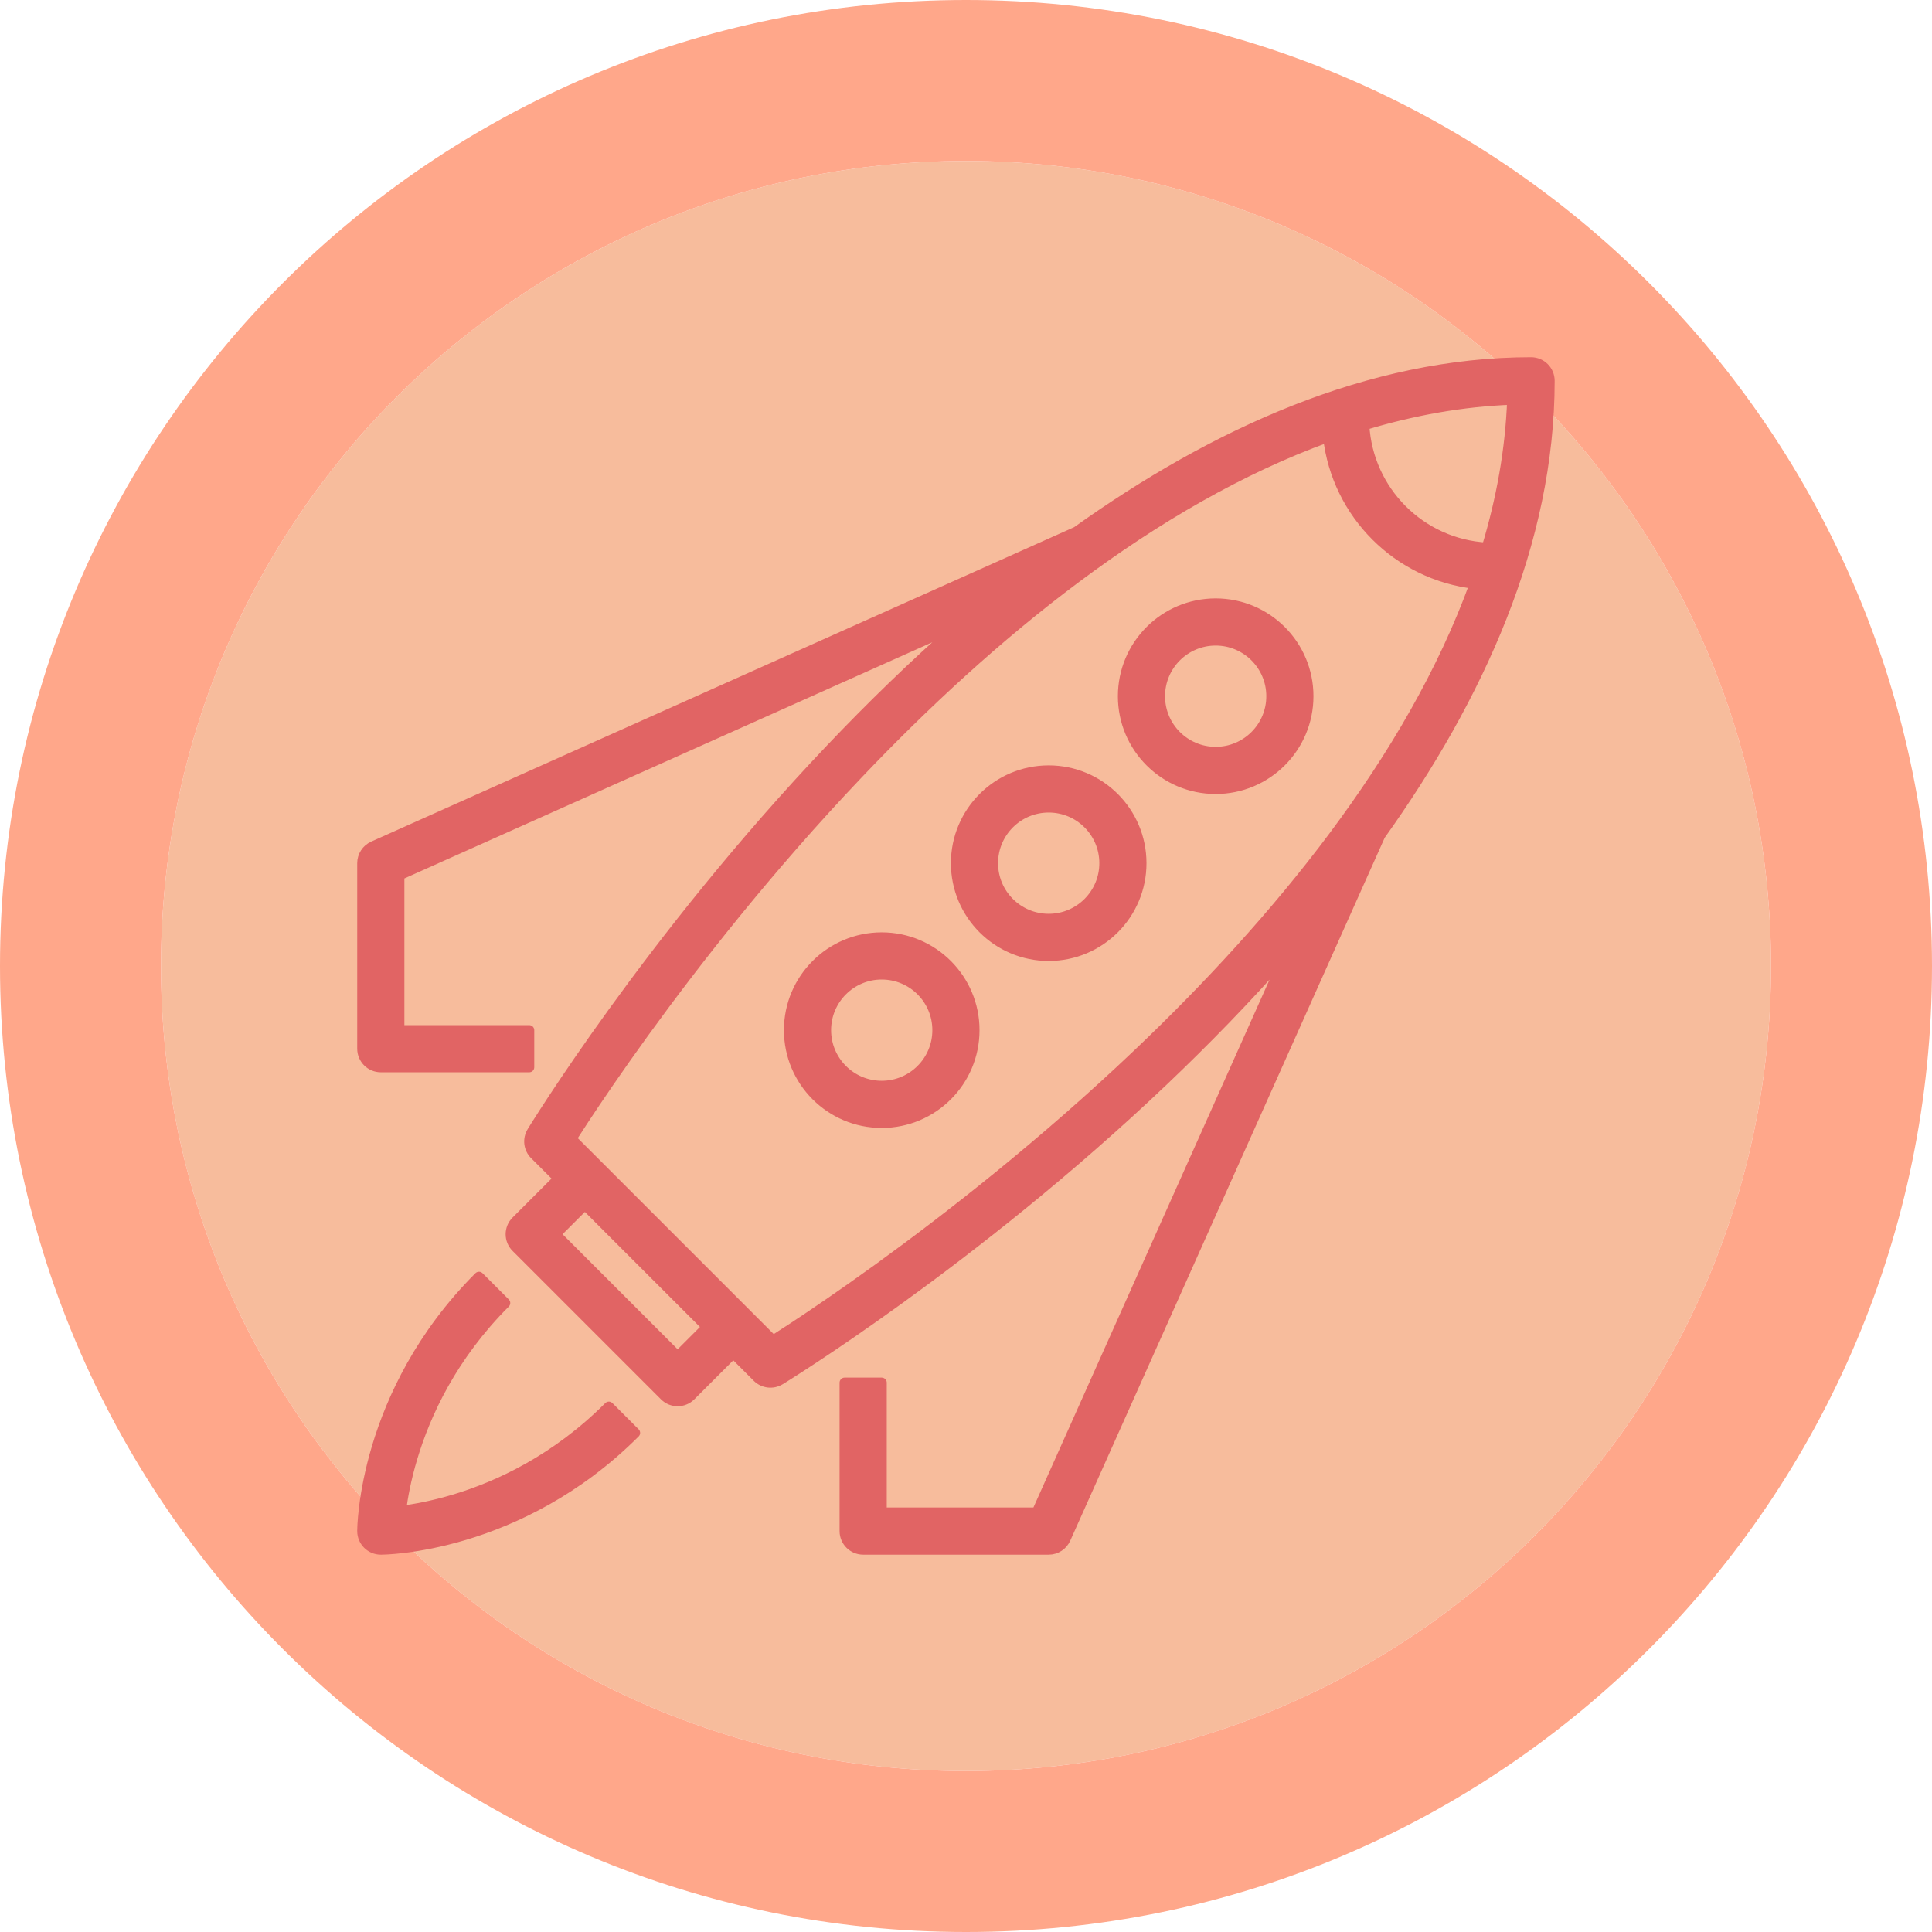 <svg width="96" height="96" viewBox="0 0 96 96" fill="none" xmlns="http://www.w3.org/2000/svg">
<path d="M88 48C88 70.091 70.091 88 48 88C25.909 88 8 70.091 8 48C8 25.909 25.909 8 48 8C70.091 8 88 25.909 88 48Z" fill="#F7BC9C"/>
<path fill-rule="evenodd" clip-rule="evenodd" d="M96 48C96 74.51 74.51 96 48 96C21.49 96 0 74.51 0 48C0 21.49 21.49 0 48 0C74.51 0 96 21.49 96 48ZM48 88C70.091 88 88 70.091 88 48C88 25.909 70.091 8 48 8C25.909 8 8 25.909 8 48C8 70.091 25.909 88 48 88Z" fill="#FFA78A"/>
<path fill-rule="evenodd" clip-rule="evenodd" d="M28.39 56.587L38.413 66.61C38.669 66.447 39 66.233 39.398 65.971C40.422 65.296 41.887 64.303 43.647 63.03C47.167 60.483 51.858 56.821 56.544 52.363C63.394 45.848 70.114 37.744 73.278 29.008C69.46 28.57 66.43 25.54 65.992 21.722C57.256 24.886 49.152 31.606 42.637 38.456C38.179 43.142 34.517 47.833 31.97 51.353C30.697 53.113 29.703 54.578 29.029 55.602C28.767 56 28.553 56.331 28.39 56.587ZM67.791 21.125C67.971 24.402 70.597 27.029 73.875 27.209C74.604 24.796 75.049 22.34 75.139 19.861C72.66 19.951 70.205 20.396 67.791 21.125ZM38.281 67.781C38.761 68.568 38.761 68.568 38.762 68.568L38.764 68.567L38.77 68.563L38.792 68.55C38.811 68.538 38.839 68.52 38.876 68.498C38.95 68.452 39.058 68.384 39.199 68.295C39.48 68.117 39.891 67.854 40.412 67.51C41.456 66.823 42.943 65.815 44.727 64.524C48.294 61.943 53.053 58.23 57.815 53.699C59.889 51.726 61.975 49.588 63.968 47.312L51.512 75.156H43.812V68.703H41.968V76.078C41.968 76.587 42.381 77 42.89 77H52.109C52.473 77 52.802 76.786 52.951 76.455L68.586 41.504C73.468 34.668 77 26.953 77 18.922C77 18.413 76.587 18 76.078 18C68.048 18 60.333 21.532 53.497 26.413L18.545 42.049C18.214 42.198 18 42.527 18 42.891V52.109C18 52.618 18.413 53.031 18.922 53.031H26.297V51.188H19.844V43.488L47.689 31.031C45.413 33.024 43.274 35.111 41.301 37.185C36.771 41.947 33.057 46.706 30.476 50.273C29.185 52.057 28.177 53.544 27.489 54.588C27.146 55.109 26.883 55.52 26.705 55.801C26.616 55.942 26.548 56.05 26.502 56.124C26.48 56.161 26.462 56.189 26.45 56.208L26.437 56.23L26.433 56.236L26.432 56.238C26.432 56.239 26.432 56.239 27.219 56.719L26.432 56.239C26.21 56.602 26.266 57.07 26.567 57.371L27.759 58.562L25.645 60.676C25.285 61.036 25.285 61.62 25.645 61.98L33.02 69.355C33.38 69.715 33.963 69.715 34.323 69.355L36.437 67.241L37.629 68.433C37.93 68.734 38.398 68.79 38.761 68.568L38.281 67.781ZM27.6 61.328L29.062 59.866L35.134 65.937L33.672 67.399L27.6 61.328ZM23.801 63.442C20.906 66.338 19.456 69.478 18.73 71.895C18.368 73.104 18.185 74.135 18.093 74.869C18.048 75.237 18.024 75.531 18.012 75.737C18.006 75.84 18.003 75.921 18.002 75.979C18.001 76.007 18 76.03 18 76.047C18 76.055 18 76.062 18 76.067L18 76.074L18 76.076L18 76.077C18 76.078 18 76.078 18.922 76.078H18C18 76.587 18.413 77 18.922 77V76.078C18.922 77 18.922 77 18.923 77L18.924 77L18.926 77L18.933 77C18.938 77 18.945 77 18.953 77C18.97 76.999 18.993 76.999 19.021 76.998C19.079 76.997 19.16 76.994 19.263 76.988C19.469 76.976 19.763 76.952 20.131 76.906C20.866 76.815 21.896 76.632 23.105 76.27C25.522 75.544 28.663 74.094 31.558 71.199L30.254 69.895C27.619 72.531 24.767 73.846 22.575 74.504C21.492 74.829 20.573 74.992 19.926 75.074C20.008 74.427 20.171 73.508 20.496 72.425C21.154 70.233 22.469 67.381 25.105 64.746L23.801 63.442ZM60.406 31.828C58.879 31.828 57.64 33.066 57.64 34.594C57.64 36.121 58.879 37.359 60.406 37.359C61.933 37.359 63.172 36.121 63.172 34.594C63.172 33.066 61.933 31.828 60.406 31.828ZM55.797 34.594C55.797 32.048 57.86 29.984 60.406 29.984C62.952 29.984 65.015 32.048 65.015 34.594C65.015 37.139 62.952 39.203 60.406 39.203C57.86 39.203 55.797 37.139 55.797 34.594ZM49.343 42.891C49.343 41.363 50.582 40.125 52.109 40.125C53.636 40.125 54.875 41.363 54.875 42.891C54.875 44.418 53.636 45.656 52.109 45.656C50.582 45.656 49.343 44.418 49.343 42.891ZM52.109 38.281C49.563 38.281 47.5 40.345 47.5 42.891C47.5 45.436 49.563 47.5 52.109 47.5C54.655 47.5 56.718 45.436 56.718 42.891C56.718 40.345 54.655 38.281 52.109 38.281ZM43.812 48.422C42.285 48.422 41.047 49.66 41.047 51.188C41.047 52.715 42.285 53.953 43.812 53.953C45.34 53.953 46.578 52.715 46.578 51.188C46.578 49.66 45.34 48.422 43.812 48.422ZM39.203 51.188C39.203 48.642 41.267 46.578 43.812 46.578C46.358 46.578 48.422 48.642 48.422 51.188C48.422 53.733 46.358 55.797 43.812 55.797C41.267 55.797 39.203 53.733 39.203 51.188Z" fill="#E16464"/>
<path d="M18.922 76.078C18 76.078 18 76.078 18 76.077L18 76.076L18 76.074L18 76.067C18 76.062 18 76.055 18 76.047C18 76.03 18.001 76.007 18.002 75.979C18.003 75.921 18.006 75.84 18.012 75.737C18.024 75.531 18.048 75.237 18.093 74.869C18.185 74.135 18.368 73.104 18.73 71.895C19.456 69.478 20.906 66.338 23.801 63.442L25.105 64.746C22.469 67.381 21.154 70.233 20.496 72.425C20.171 73.508 20.008 74.427 19.926 75.074C20.573 74.992 21.492 74.829 22.575 74.504C24.767 73.846 27.619 72.531 30.254 69.895L31.558 71.199C28.663 74.094 25.522 75.544 23.105 76.27C21.896 76.632 20.866 76.815 20.131 76.906C19.763 76.952 19.469 76.976 19.263 76.988C19.16 76.994 19.079 76.997 19.021 76.998C18.993 76.999 18.97 76.999 18.953 77C18.945 77 18.938 77 18.933 77L18.926 77L18.924 77L18.923 77C18.922 77 18.922 77 18.922 76.078ZM18.922 76.078H18C18 76.587 18.413 77 18.922 77V76.078ZM38.413 66.61L28.39 56.587C28.553 56.331 28.767 56 29.029 55.602C29.703 54.578 30.697 53.113 31.97 51.353C34.517 47.833 38.179 43.142 42.637 38.456C49.152 31.606 57.256 24.886 65.992 21.722C66.43 25.54 69.46 28.57 73.278 29.008C70.114 37.744 63.394 45.848 56.544 52.363C51.858 56.821 47.167 60.483 43.647 63.03C41.887 64.303 40.422 65.296 39.398 65.971C39 66.233 38.669 66.447 38.413 66.61ZM67.791 21.125C67.971 24.402 70.597 27.029 73.875 27.209C74.604 24.796 75.049 22.34 75.139 19.861C72.66 19.951 70.205 20.396 67.791 21.125ZM38.762 68.568C38.761 68.568 38.761 68.568 38.281 67.781L38.761 68.568C38.398 68.79 37.93 68.734 37.629 68.433L36.437 67.241L34.323 69.355C33.963 69.715 33.38 69.715 33.02 69.355L25.645 61.98C25.285 61.62 25.285 61.036 25.645 60.676L27.759 58.562L26.567 57.371C26.266 57.07 26.21 56.602 26.432 56.239L27.219 56.719C26.432 56.239 26.432 56.239 26.432 56.238L26.433 56.236L26.437 56.23L26.45 56.208C26.462 56.189 26.48 56.161 26.502 56.124C26.548 56.05 26.616 55.942 26.705 55.801C26.883 55.52 27.146 55.109 27.489 54.588C28.177 53.544 29.185 52.057 30.476 50.273C33.057 46.706 36.771 41.947 41.301 37.185C43.274 35.111 45.413 33.024 47.689 31.031L19.844 43.488V51.188H26.297V53.031H18.922C18.413 53.031 18 52.618 18 52.109V42.891C18 42.527 18.214 42.198 18.545 42.049L53.497 26.413C60.333 21.532 68.048 18 76.078 18C76.587 18 77 18.413 77 18.922C77 26.953 73.468 34.668 68.586 41.504L52.951 76.455C52.802 76.786 52.473 77 52.109 77H42.89C42.381 77 41.968 76.587 41.968 76.078V68.703H43.812V75.156H51.512L63.968 47.312C61.975 49.588 59.889 51.726 57.815 53.699C53.053 58.23 48.294 61.943 44.727 64.524C42.943 65.815 41.456 66.823 40.412 67.51C39.891 67.854 39.48 68.117 39.199 68.295C39.058 68.384 38.95 68.452 38.876 68.498C38.839 68.52 38.811 68.538 38.792 68.55L38.77 68.563L38.764 68.567L38.762 68.568ZM29.062 59.866L27.6 61.328L33.672 67.399L35.134 65.937L29.062 59.866ZM57.64 34.594C57.64 33.066 58.879 31.828 60.406 31.828C61.933 31.828 63.172 33.066 63.172 34.594C63.172 36.121 61.933 37.359 60.406 37.359C58.879 37.359 57.64 36.121 57.64 34.594ZM60.406 29.984C57.86 29.984 55.797 32.048 55.797 34.594C55.797 37.139 57.86 39.203 60.406 39.203C62.952 39.203 65.015 37.139 65.015 34.594C65.015 32.048 62.952 29.984 60.406 29.984ZM52.109 40.125C50.582 40.125 49.343 41.363 49.343 42.891C49.343 44.418 50.582 45.656 52.109 45.656C53.636 45.656 54.875 44.418 54.875 42.891C54.875 41.363 53.636 40.125 52.109 40.125ZM47.5 42.891C47.5 40.345 49.563 38.281 52.109 38.281C54.655 38.281 56.718 40.345 56.718 42.891C56.718 45.436 54.655 47.5 52.109 47.5C49.563 47.5 47.5 45.436 47.5 42.891ZM41.047 51.188C41.047 49.66 42.285 48.422 43.812 48.422C45.34 48.422 46.578 49.66 46.578 51.188C46.578 52.715 45.34 53.953 43.812 53.953C42.285 53.953 41.047 52.715 41.047 51.188ZM43.812 46.578C41.267 46.578 39.203 48.642 39.203 51.188C39.203 53.733 41.267 55.797 43.812 55.797C46.358 55.797 48.422 53.733 48.422 51.188C48.422 48.642 46.358 46.578 43.812 46.578Z" stroke="#E16464" stroke-width="0.5" stroke-miterlimit="2" stroke-linejoin="round"/>
</svg>
